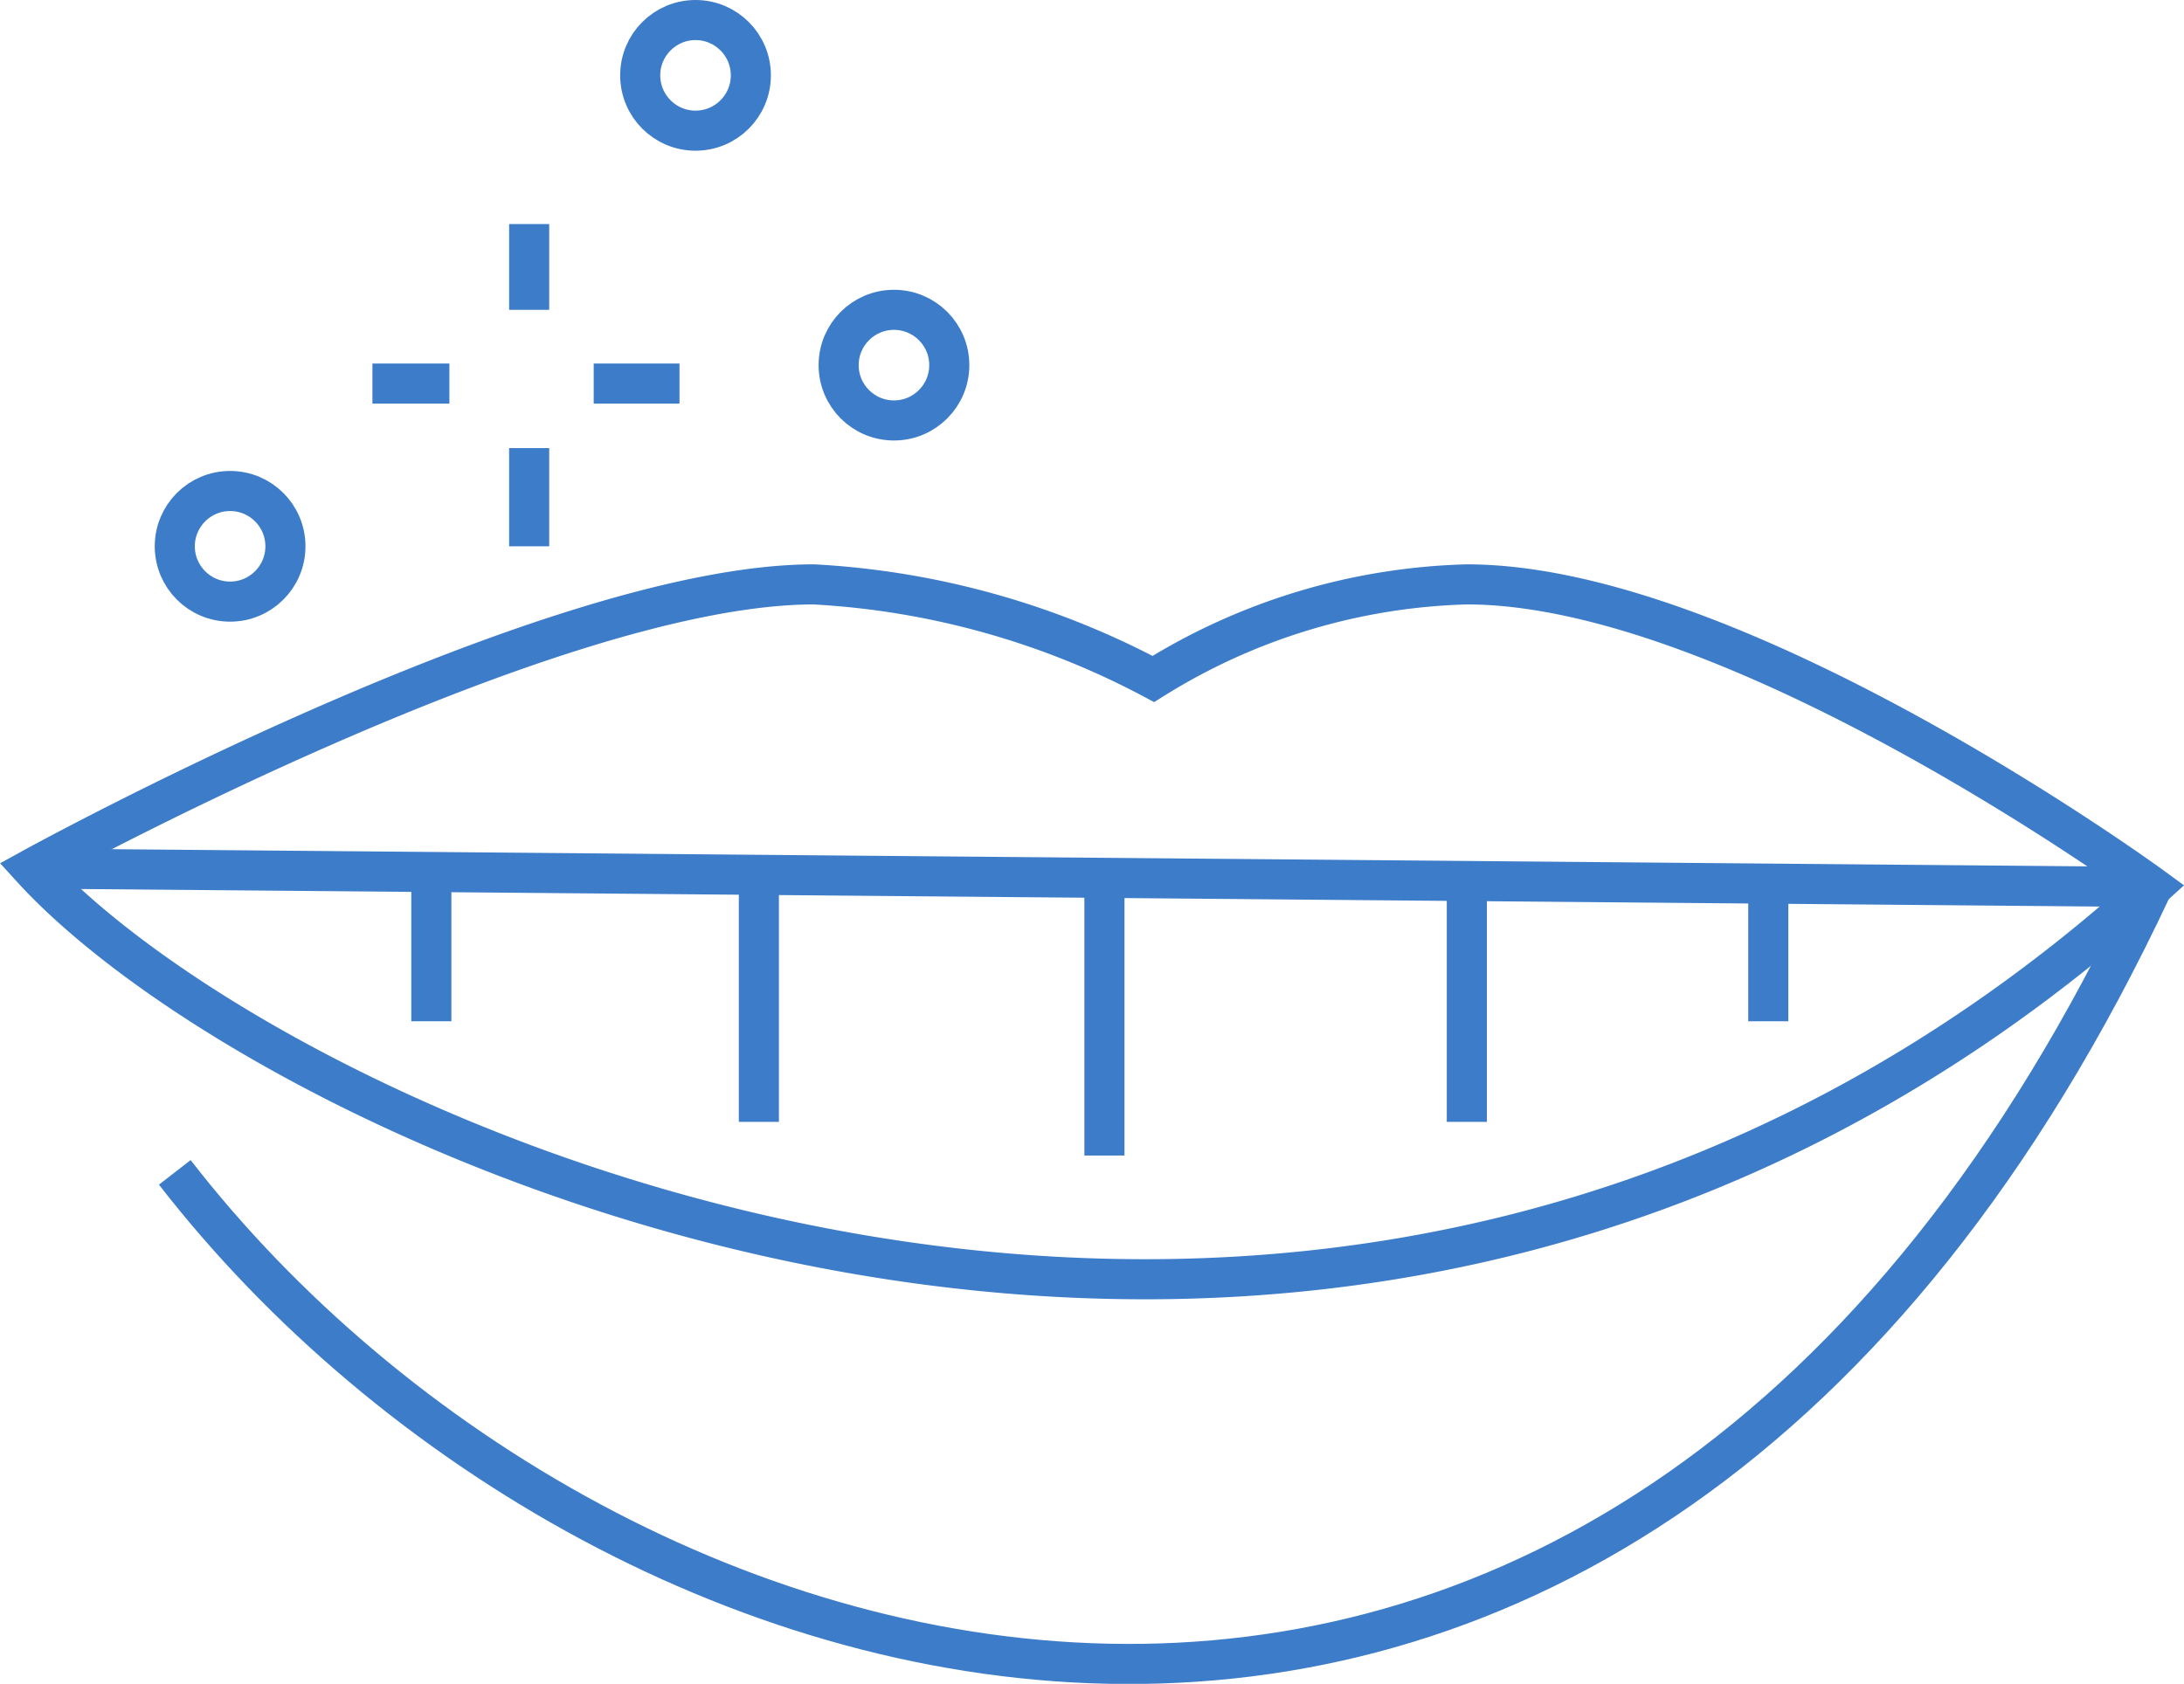 <svg xmlns="http://www.w3.org/2000/svg" viewBox="0 0 54.48 42.01"><defs><style>.cls-1{fill:none;stroke:#3d7cc9;stroke-miterlimit:10;}</style></defs><g id="Livello_2" data-name="Livello 2"><g id="testo_e_foto" data-name="testo e foto"><path class="cls-1" d="M.8,21.67c6.13,6.72,32.42,19,52.89.46,0,0-10.32-7.55-17.1-7.55a15.52,15.52,0,0,0-7.82,2.36,20.35,20.35,0,0,0-8.47-2.36C13.67,14.58.8,21.67.8,21.67Z"/><path class="cls-1" d="M4.36,29.25c10.75,13.86,36.07,21.22,49.33-7.12"/><line class="cls-1" x1="0.8" y1="21.67" x2="53.69" y2="22.13"/><line class="cls-1" x1="10.76" y1="22.13" x2="10.76" y2="25.48"/><line class="cls-1" x1="18.93" y1="27.99" x2="18.93" y2="21.82"/><line class="cls-1" x1="27.55" y1="28.83" x2="27.55" y2="22.13"/><line class="cls-1" x1="36.59" y1="27.99" x2="36.59" y2="22.13"/><line class="cls-1" x1="44.11" y1="25.48" x2="44.11" y2="22.04"/><line class="cls-1" x1="13.2" y1="11.18" x2="13.2" y2="13.63"/><line class="cls-1" x1="13.2" y1="7.73" x2="13.2" y2="5.59"/><line class="cls-1" x1="9.29" y1="9.57" x2="11.21" y2="9.57"/><line class="cls-1" x1="14.81" y1="9.57" x2="16.95" y2="9.57"/><circle class="cls-1" cx="17.35" cy="1.88" r="1.38"/><circle class="cls-1" cx="5.74" cy="13.63" r="1.38"/><circle class="cls-1" cx="22.3" cy="9.11" r="1.38"/></g></g></svg>
